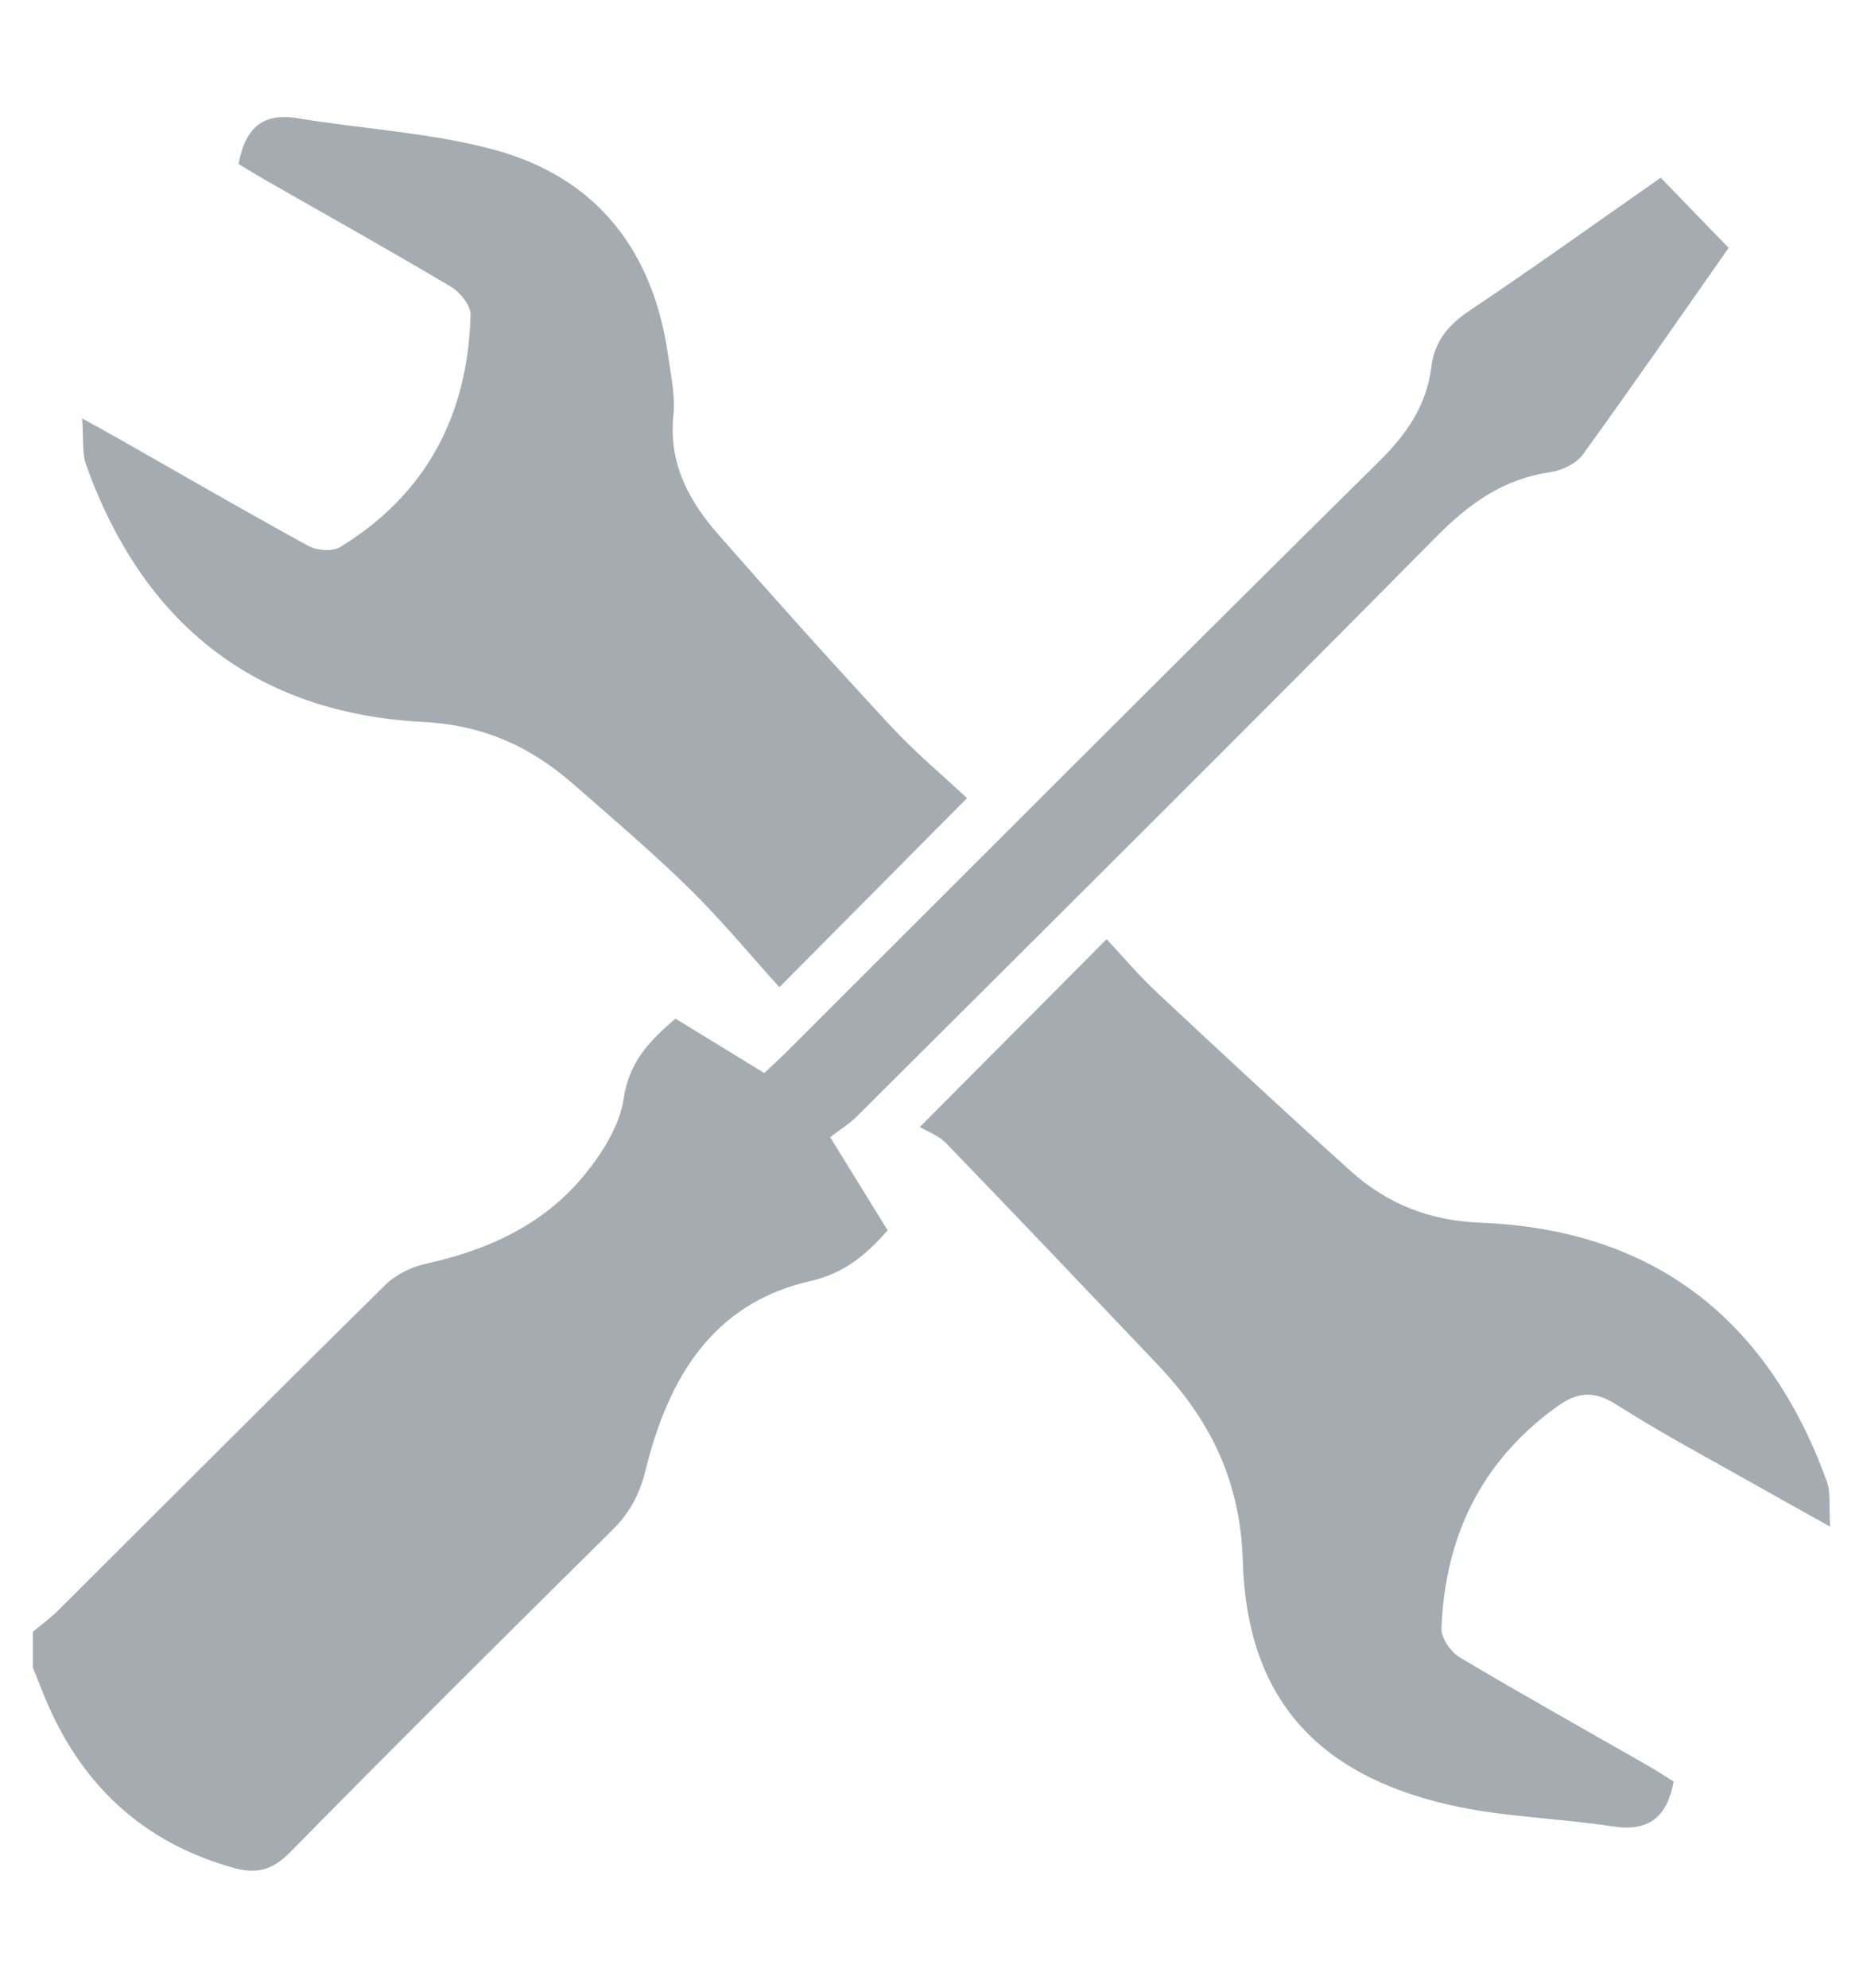 <?xml version="1.0" encoding="utf-8"?>
<!-- Generator: Adobe Illustrator 15.1.0, SVG Export Plug-In . SVG Version: 6.00 Build 0)  -->
<!DOCTYPE svg PUBLIC "-//W3C//DTD SVG 1.1//EN" "http://www.w3.org/Graphics/SVG/1.1/DTD/svg11.dtd">
<svg version="1.1" id="Ebene_1" xmlns="http://www.w3.org/2000/svg" xmlns:xlink="http://www.w3.org/1999/xlink" x="0px" y="0px"
	 width="150px" height="160px" viewBox="0 0 150 160" enable-background="new 0 0 150 160" xml:space="preserve">
<rect fill-rule="evenodd" clip-rule="evenodd" fill="none" width="150" height="160"/>
<path fill-rule="evenodd" clip-rule="evenodd" fill="#A4ABB1" d="M2.65,131.342c0.668-0.557,1.383-1.066,1.996-1.676
	c8.792-8.752,17.549-17.539,26.386-26.246c0.838-0.826,2.089-1.439,3.248-1.695c4.937-1.084,9.397-3.092,12.653-7.002
	c1.498-1.799,2.953-4.068,3.283-6.293c0.432-2.898,1.997-4.586,4.171-6.436c2.296,1.406,4.668,2.857,7.151,4.379
	c0.662-0.631,1.308-1.217,1.927-1.834c15.851-15.822,31.662-31.683,47.594-47.42c2.226-2.198,3.807-4.51,4.186-7.579
	c0.257-2.089,1.375-3.395,3.099-4.551c5.216-3.494,10.319-7.155,15.368-10.684c1.819,1.878,3.576,3.691,5.47,5.646
	c-3.735,5.323-7.667,11.018-11.728,16.619c-0.535,0.735-1.675,1.296-2.606,1.429c-3.774,0.544-6.532,2.503-9.188,5.188
	c-15.464,15.635-31.072,31.128-46.649,46.654c-0.623,0.621-1.395,1.094-2.172,1.693c1.694,2.742,3.156,5.111,4.632,7.502
	c-1.802,2.025-3.494,3.459-6.31,4.104c-7.845,1.797-11.384,7.904-13.167,15.143c-0.489,1.984-1.274,3.477-2.699,4.883
	c-8.709,8.605-17.391,17.242-25.981,25.969c-1.397,1.416-2.697,1.721-4.489,1.221c-7.445-2.074-12.416-6.836-15.291-13.914
	c-0.297-0.732-0.589-1.467-0.883-2.199C2.65,133.278,2.65,132.309,2.65,131.342z M76.167,92.01
	c5.708,5.91,11.371,11.863,17.032,17.82c4.219,4.439,6.676,9.316,6.867,15.848c0.322,10.965,5.952,17.166,16.637,19.605
	c4.286,0.98,8.773,1.059,13.142,1.729c2.874,0.441,4.365-0.705,4.911-3.604c-0.611-0.383-1.265-0.82-1.946-1.211
	c-5.102-2.922-10.235-5.785-15.284-8.793c-0.722-0.432-1.499-1.563-1.468-2.336c0.289-7.328,3.143-13.357,9.2-17.775
	c1.736-1.268,3.055-1.406,4.93-0.207c3.592,2.295,7.375,4.289,11.086,6.398c1.79,1.018,3.593,2.01,6.077,3.396
	c-0.104-1.65,0.063-2.734-0.266-3.641c-4.723-13.014-13.909-20.268-27.846-20.816c-4.155-0.164-7.54-1.51-10.489-4.16
	c-5.269-4.736-10.456-9.566-15.631-14.406c-1.449-1.356-2.734-2.888-4.019-4.257c-5.036,5.063-9.74,9.792-15.038,15.115
	C74.656,91.071,75.567,91.391,76.167,92.01z M71.734,58.46c-4.706-5.08-9.336-10.23-13.901-15.436
	c-2.386-2.722-4.027-5.771-3.609-9.647c0.159-1.49-0.197-3.049-0.402-4.563c-1.167-8.592-5.75-14.558-14.167-16.797
	c-5.089-1.353-10.458-1.628-15.681-2.5c-2.945-0.491-4.254,0.93-4.769,3.684c0.717,0.429,1.462,0.892,2.224,1.326
	c4.963,2.839,9.955,5.625,14.869,8.547c0.742,0.441,1.61,1.511,1.591,2.27c-0.217,8.04-3.541,14.441-10.507,18.694
	c-0.616,0.377-1.858,0.284-2.537-0.087c-5.016-2.741-9.962-5.61-14.932-8.435c-0.876-0.5-1.76-0.982-3.299-1.837
	c0.125,1.676-0.021,2.782,0.312,3.715c4.562,12.762,13.583,20.012,27.147,20.719c4.893,0.255,8.654,1.996,12.119,5.027
	c3.15,2.759,6.35,5.475,9.335,8.405c2.569,2.521,4.871,5.315,7.226,7.917c5.3-5.339,10-10.072,15.105-15.217
	C75.816,62.331,73.64,60.519,71.734,58.46z"/>
</svg>
